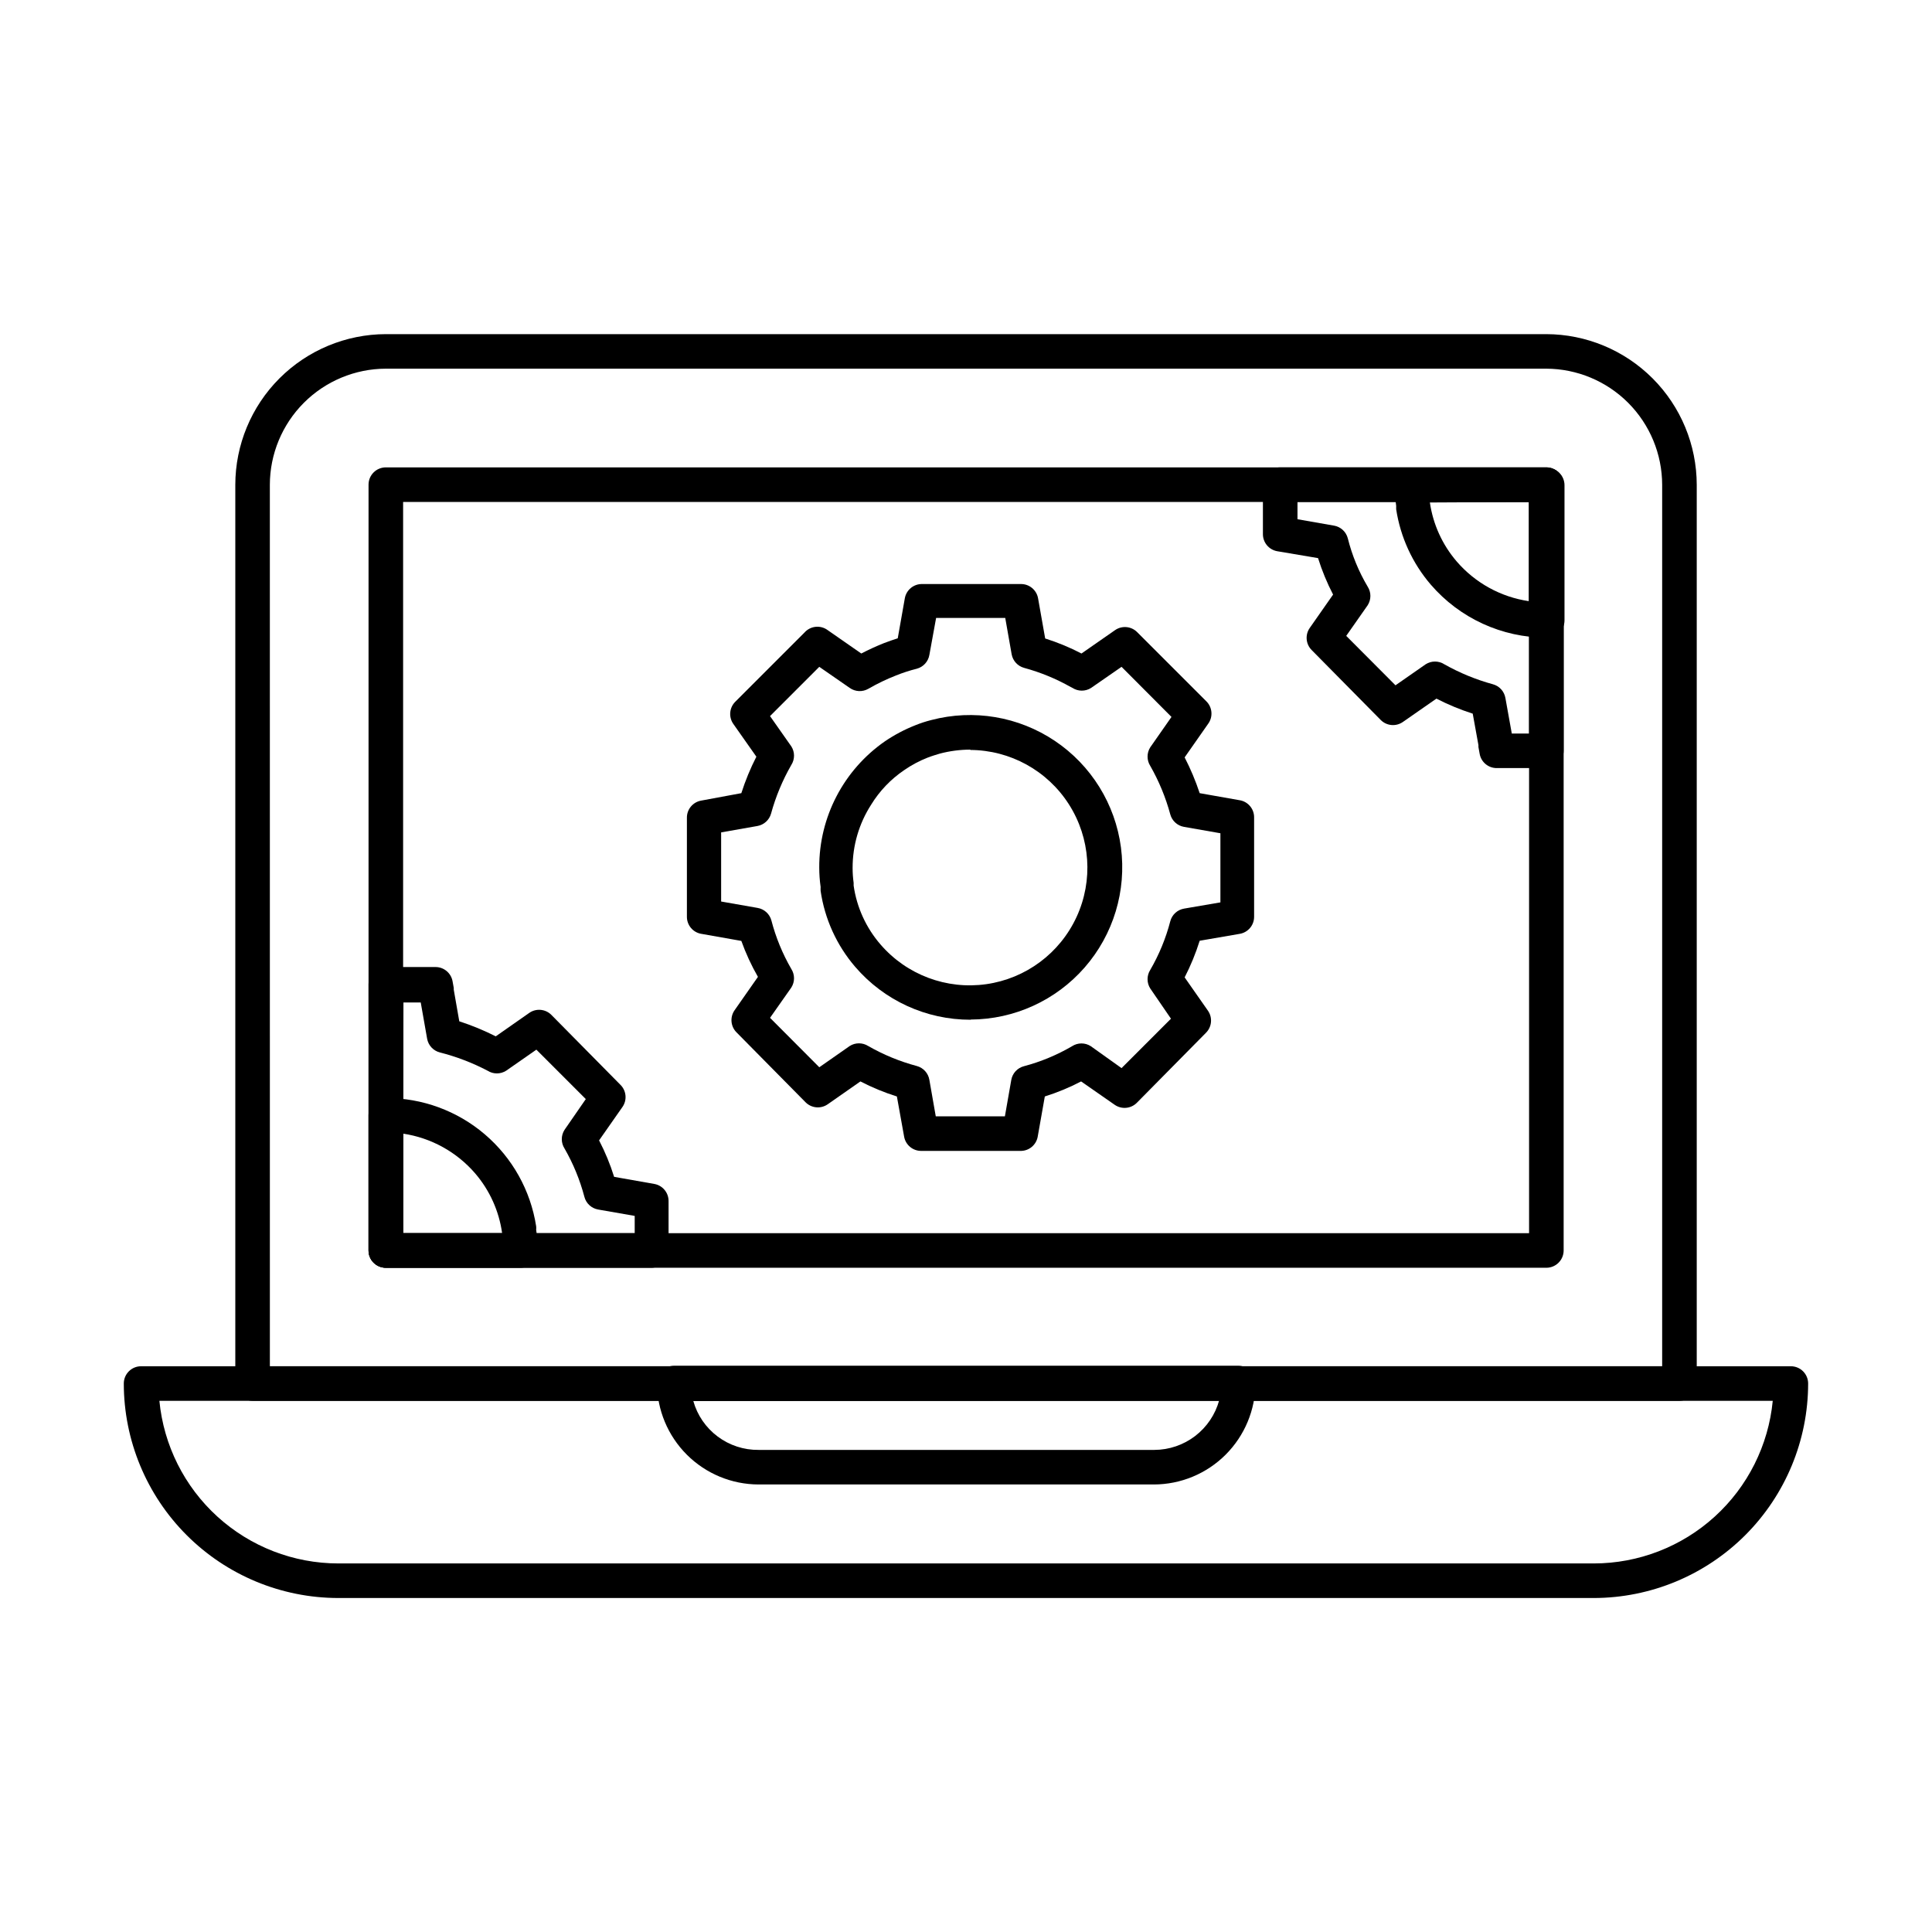 <?xml version="1.0" encoding="UTF-8"?>
<!-- Uploaded to: SVG Find, www.svgrepo.com, Generator: SVG Find Mixer Tools -->
<svg fill="#000000" width="800px" height="800px" version="1.1" viewBox="144 144 512 512" xmlns="http://www.w3.org/2000/svg">
 <g>
  <path d="m566.39 567.49h-332.79c-15.062-0.023-29.504-6.023-40.148-16.676-10.648-10.656-16.633-25.102-16.645-40.164 0-2.527 2.051-4.578 4.578-4.578h437.21c1.215 0 2.379 0.48 3.238 1.34 0.859 0.859 1.344 2.023 1.344 3.238-0.012 15.062-6 29.508-16.645 40.164-10.648 10.652-25.086 16.652-40.148 16.676zm-380.15-52.258c1.137 11.789 6.621 22.73 15.383 30.695 8.766 7.969 20.18 12.391 32.02 12.402h332.75c11.84-0.012 23.254-4.434 32.02-12.402 8.762-7.965 14.246-18.906 15.383-30.695z"/>
  <path d="m589.07 515.23h-378.13c-2.531 0-4.582-2.051-4.582-4.582v-238.16c0.012-10.578 4.219-20.723 11.695-28.211 7.477-7.484 17.617-11.703 28.199-11.727h307.51c10.578 0.023 20.719 4.242 28.195 11.727 7.477 7.488 11.684 17.633 11.695 28.211v238.16c0 1.215-0.484 2.379-1.34 3.238-0.859 0.859-2.027 1.344-3.238 1.344zm-373.55-9.16h368.97v-233.59c-0.012-8.152-3.254-15.965-9.012-21.734-5.758-5.766-13.57-9.02-21.719-9.043h-307.51c-8.152 0.023-15.961 3.277-21.723 9.043-5.758 5.769-9 13.582-9.012 21.734z"/>
  <path d="m553.8 479.97h-307.55c-2.531 0-4.582-2.051-4.582-4.582v-202.95c0-2.527 2.051-4.578 4.582-4.578h307.55c1.215 0 2.379 0.48 3.238 1.34s1.344 2.023 1.344 3.238v202.95c0 1.215-0.484 2.379-1.344 3.238s-2.023 1.344-3.238 1.344zm-302.97-9.16h298.39v-193.79h-298.39z"/>
  <path d="m449.79 537.4h-104.75c-7.133-0.012-13.969-2.848-19.016-7.887-5.047-5.039-7.894-11.867-7.918-19 0-2.527 2.051-4.578 4.582-4.578h149.45c1.211 0 2.379 0.48 3.238 1.34 0.855 0.859 1.34 2.023 1.34 3.238-0.023 7.133-2.871 13.961-7.918 19s-11.883 7.875-19.012 7.887zm-122.06-22.125c1.055 3.766 3.324 7.078 6.457 9.418 3.129 2.344 6.945 3.59 10.855 3.547h104.88c3.906-0.012 7.699-1.305 10.805-3.68 3.102-2.375 5.34-5.699 6.371-9.465z"/>
  <path d="m401.23 414.24c-11.758 0.027-22.934-5.094-30.594-14.016-4.898-5.695-8.074-12.672-9.16-20.105-0.023-0.352-0.023-0.703 0-1.055-0.246-1.715-0.367-3.441-0.367-5.176-0.055-13.328 6.453-25.832 17.406-33.434 2.519-1.715 5.223-3.141 8.059-4.258 1.371-0.555 2.781-1.016 4.215-1.375 11.207-2.949 23.141-0.938 32.762 5.523 9.621 6.461 16 16.746 17.512 28.234 1.508 11.492-1.992 23.074-9.613 31.805s-18.629 13.758-30.219 13.809zm0-71.586c-2.75 0.004-5.488 0.355-8.152 1.055-1.055 0.32-2.152 0.641-3.207 1.055v-0.004c-2.211 0.867-4.32 1.988-6.273 3.344-3.535 2.398-6.516 5.519-8.746 9.16-3.207 4.988-4.906 10.789-4.902 16.719-0.004 1.332 0.09 2.664 0.273 3.984v0.734-0.004c0.832 5.785 3.312 11.207 7.144 15.621 6.934 8.031 17.473 11.984 27.98 10.5 10.504-1.484 19.531-8.207 23.969-17.848 4.434-9.637 3.664-20.871-2.043-29.812-5.707-8.945-15.57-14.375-26.18-14.414z"/>
  <path d="m414.34 449h-26.152c-2.242 0.039-4.18-1.551-4.582-3.754l-1.922-10.672c-3.332-1.043-6.566-2.375-9.664-3.984l-8.656 6.047c-1.82 1.273-4.289 1.062-5.863-0.504l-18.32-18.551c-1.566-1.574-1.781-4.043-0.504-5.863l6.184-8.84c-1.746-3.039-3.215-6.227-4.398-9.527l-10.625-1.879v0.004c-2.223-0.383-3.836-2.328-3.801-4.582v-26.152c-0.035-2.254 1.578-4.195 3.801-4.578l10.625-1.969c1.062-3.324 2.394-6.559 3.984-9.664l-6.09-8.656c-1.301-1.828-1.09-4.328 0.504-5.91l18.32-18.32c1.578-1.793 4.269-2.074 6.184-0.641l8.887 6.184h-0.004c1.953-1.02 3.957-1.934 6-2.75 1.238-0.457 2.473-0.918 3.664-1.281l1.879-10.625c0.402-2.203 2.34-3.793 4.578-3.758h26.152c2.258-0.031 4.199 1.582 4.582 3.801l1.879 10.625v0.004c3.316 1.043 6.535 2.375 9.617 3.984l8.887-6.184c1.816-1.277 4.289-1.062 5.859 0.504l18.32 18.32c1.656 1.609 1.855 4.203 0.461 6.047l-6.184 8.84c1.57 3.051 2.906 6.219 3.984 9.48l10.625 1.879v-0.004c2.223 0.383 3.836 2.328 3.801 4.582v26.242c0.035 2.254-1.578 4.199-3.801 4.582l-10.625 1.832c-1.047 3.344-2.379 6.594-3.984 9.707l6.184 8.84c1.262 1.832 1.031 4.301-0.551 5.863l-18.32 18.551c-1.574 1.566-4.043 1.777-5.863 0.504l-8.887-6.184c-3.082 1.609-6.301 2.941-9.617 3.984l-1.879 10.625h0.004c-0.391 2.258-2.387 3.883-4.672 3.801zm-22.352-9.16h18.32l1.695-9.664c0.312-1.754 1.617-3.164 3.344-3.617 4.477-1.184 8.777-2.973 12.777-5.312 1.508-0.969 3.438-0.969 4.945 0l8.152 5.816 13.098-13.098-5.496-8.016c-0.945-1.496-0.945-3.406 0-4.902 2.352-4.043 4.137-8.387 5.316-12.914 0.457-1.738 1.891-3.043 3.664-3.344l9.617-1.648v-18.32l-9.664-1.695c-1.742-0.309-3.152-1.594-3.617-3.297-1.219-4.5-3.004-8.824-5.316-12.871-0.945-1.496-0.945-3.406 0-4.902l5.633-8.062-13.234-13.277-8.062 5.586h0.004c-1.508 0.969-3.441 0.969-4.949 0l-0.457-0.23c-3.894-2.199-8.051-3.91-12.367-5.082-1.703-0.469-2.988-1.875-3.297-3.617l-1.695-9.617h-18.32l-1.785 9.801c-0.301 1.77-1.605 3.203-3.344 3.664-1.871 0.469-3.707 1.066-5.496 1.785-2.527 0.988-4.977 2.168-7.328 3.527-1.551 0.898-3.484 0.809-4.945-0.23l-8.062-5.586-13.055 13.055 5.633 8.016 0.004-0.004c0.965 1.508 0.965 3.441 0 4.945-2.324 4.047-4.125 8.371-5.359 12.871-0.469 1.707-1.879 2.988-3.617 3.297l-9.617 1.695v18.32l9.664 1.695h-0.004c1.773 0.301 3.207 1.605 3.664 3.344 1.172 4.492 2.945 8.805 5.269 12.824 0.965 1.508 0.965 3.438 0 4.945l-5.633 8.016 13.055 13.098 8.062-5.633h-0.004c1.496-0.945 3.402-0.945 4.898 0 4.059 2.324 8.398 4.109 12.918 5.312 1.719 0.477 3.004 1.906 3.297 3.664z"/>
  <path d="m553.8 312.98c-11.773-0.004-22.961-5.137-30.641-14.062-4.859-5.668-8.031-12.586-9.16-19.969v-0.918 0.004c-0.262-1.805-0.383-3.629-0.367-5.449 0-2.531 2.051-4.582 4.582-4.582h35.816c1.215 0 2.379 0.484 3.238 1.344 0.859 0.855 1.34 2.023 1.34 3.238v35.816c0.004 1.254-0.512 2.453-1.422 3.32-0.906 0.867-2.133 1.32-3.387 1.258zm-30.871-35.816h0.004c0.836 5.773 3.297 11.191 7.098 15.617 4.906 5.703 11.703 9.445 19.145 10.535v-26.289z"/>
  <path d="m553.8 347.55h-13.098c-2.254 0.035-4.199-1.578-4.582-3.801l-0.32-1.785v-0.504l-1.512-8.336c-3.309-1.059-6.527-2.391-9.617-3.984l-8.887 6.184c-1.816 1.273-4.285 1.062-5.859-0.504l-18.32-18.551c-1.566-1.574-1.781-4.043-0.504-5.863l6.184-8.84v0.004c-1.609-3.102-2.945-6.332-3.988-9.664l-10.852-1.832c-2.203-0.406-3.793-2.344-3.758-4.582v-13.055c0-2.527 2.051-4.578 4.582-4.578h70.535-0.004c1.215 0 2.379 0.48 3.238 1.34s1.344 2.023 1.344 3.238v70.535c0 1.215-0.484 2.379-1.344 3.238s-2.023 1.34-3.238 1.34zm-9.16-9.16h4.582v-61.371h-61.375v4.582l9.664 1.695v-0.004c1.773 0.301 3.203 1.609 3.664 3.344 1.125 4.508 2.898 8.828 5.269 12.824 0.965 1.508 0.965 3.441 0 4.945l-5.68 8.109 13.055 13.098 8.016-5.586h-0.004c1.496-0.949 3.406-0.949 4.902 0 4.066 2.297 8.406 4.082 12.914 5.312 1.707 0.469 2.988 1.875 3.297 3.617z"/>
  <path d="m282.06 479.97h-35.816c-2.531 0-4.582-2.051-4.582-4.582v-35.816c0-2.531 2.051-4.578 4.582-4.578 9.609-0.039 18.91 3.367 26.223 9.605 7.309 6.234 12.145 14.883 13.621 24.379 0.035 0.301 0.035 0.609 0 0.914 0.277 1.82 0.414 3.656 0.414 5.496 0 2.477-1.969 4.504-4.441 4.582zm-31.234-9.16h26.242c-0.812-5.859-3.293-11.363-7.144-15.848-4.902-5.688-11.68-9.426-19.102-10.535z"/>
  <path d="m316.78 479.97h-70.531c-2.531 0-4.582-2.051-4.582-4.582v-70.535c0-2.527 2.051-4.578 4.582-4.578h13.098c2.238-0.035 4.176 1.551 4.582 3.754l0.32 1.785v0.457l1.465 8.383v0.004c3.316 1.078 6.551 2.41 9.664 3.984l8.84-6.184c1.824-1.301 4.328-1.09 5.906 0.504l18.32 18.551v-0.004c1.566 1.574 1.781 4.047 0.504 5.863l-6.184 8.84c1.609 3.098 2.945 6.332 3.984 9.664l10.625 1.879h0.004c2.219 0.383 3.832 2.324 3.801 4.578v13.102c-0.023 2.441-1.957 4.438-4.398 4.535zm-65.953-9.16h61.375v-4.582l-9.711-1.695c-1.754-0.316-3.164-1.621-3.617-3.344-1.184-4.488-2.953-8.801-5.269-12.824-0.965-1.508-0.965-3.438 0-4.945l5.637-8.152-13.098-13.098-8.016 5.586h-0.004c-1.496 0.949-3.402 0.949-4.898 0-4.027-2.109-8.285-3.738-12.688-4.856-1.723-0.453-3.027-1.863-3.344-3.617l-1.695-9.617h-4.582z"/>
 </g>
</svg>